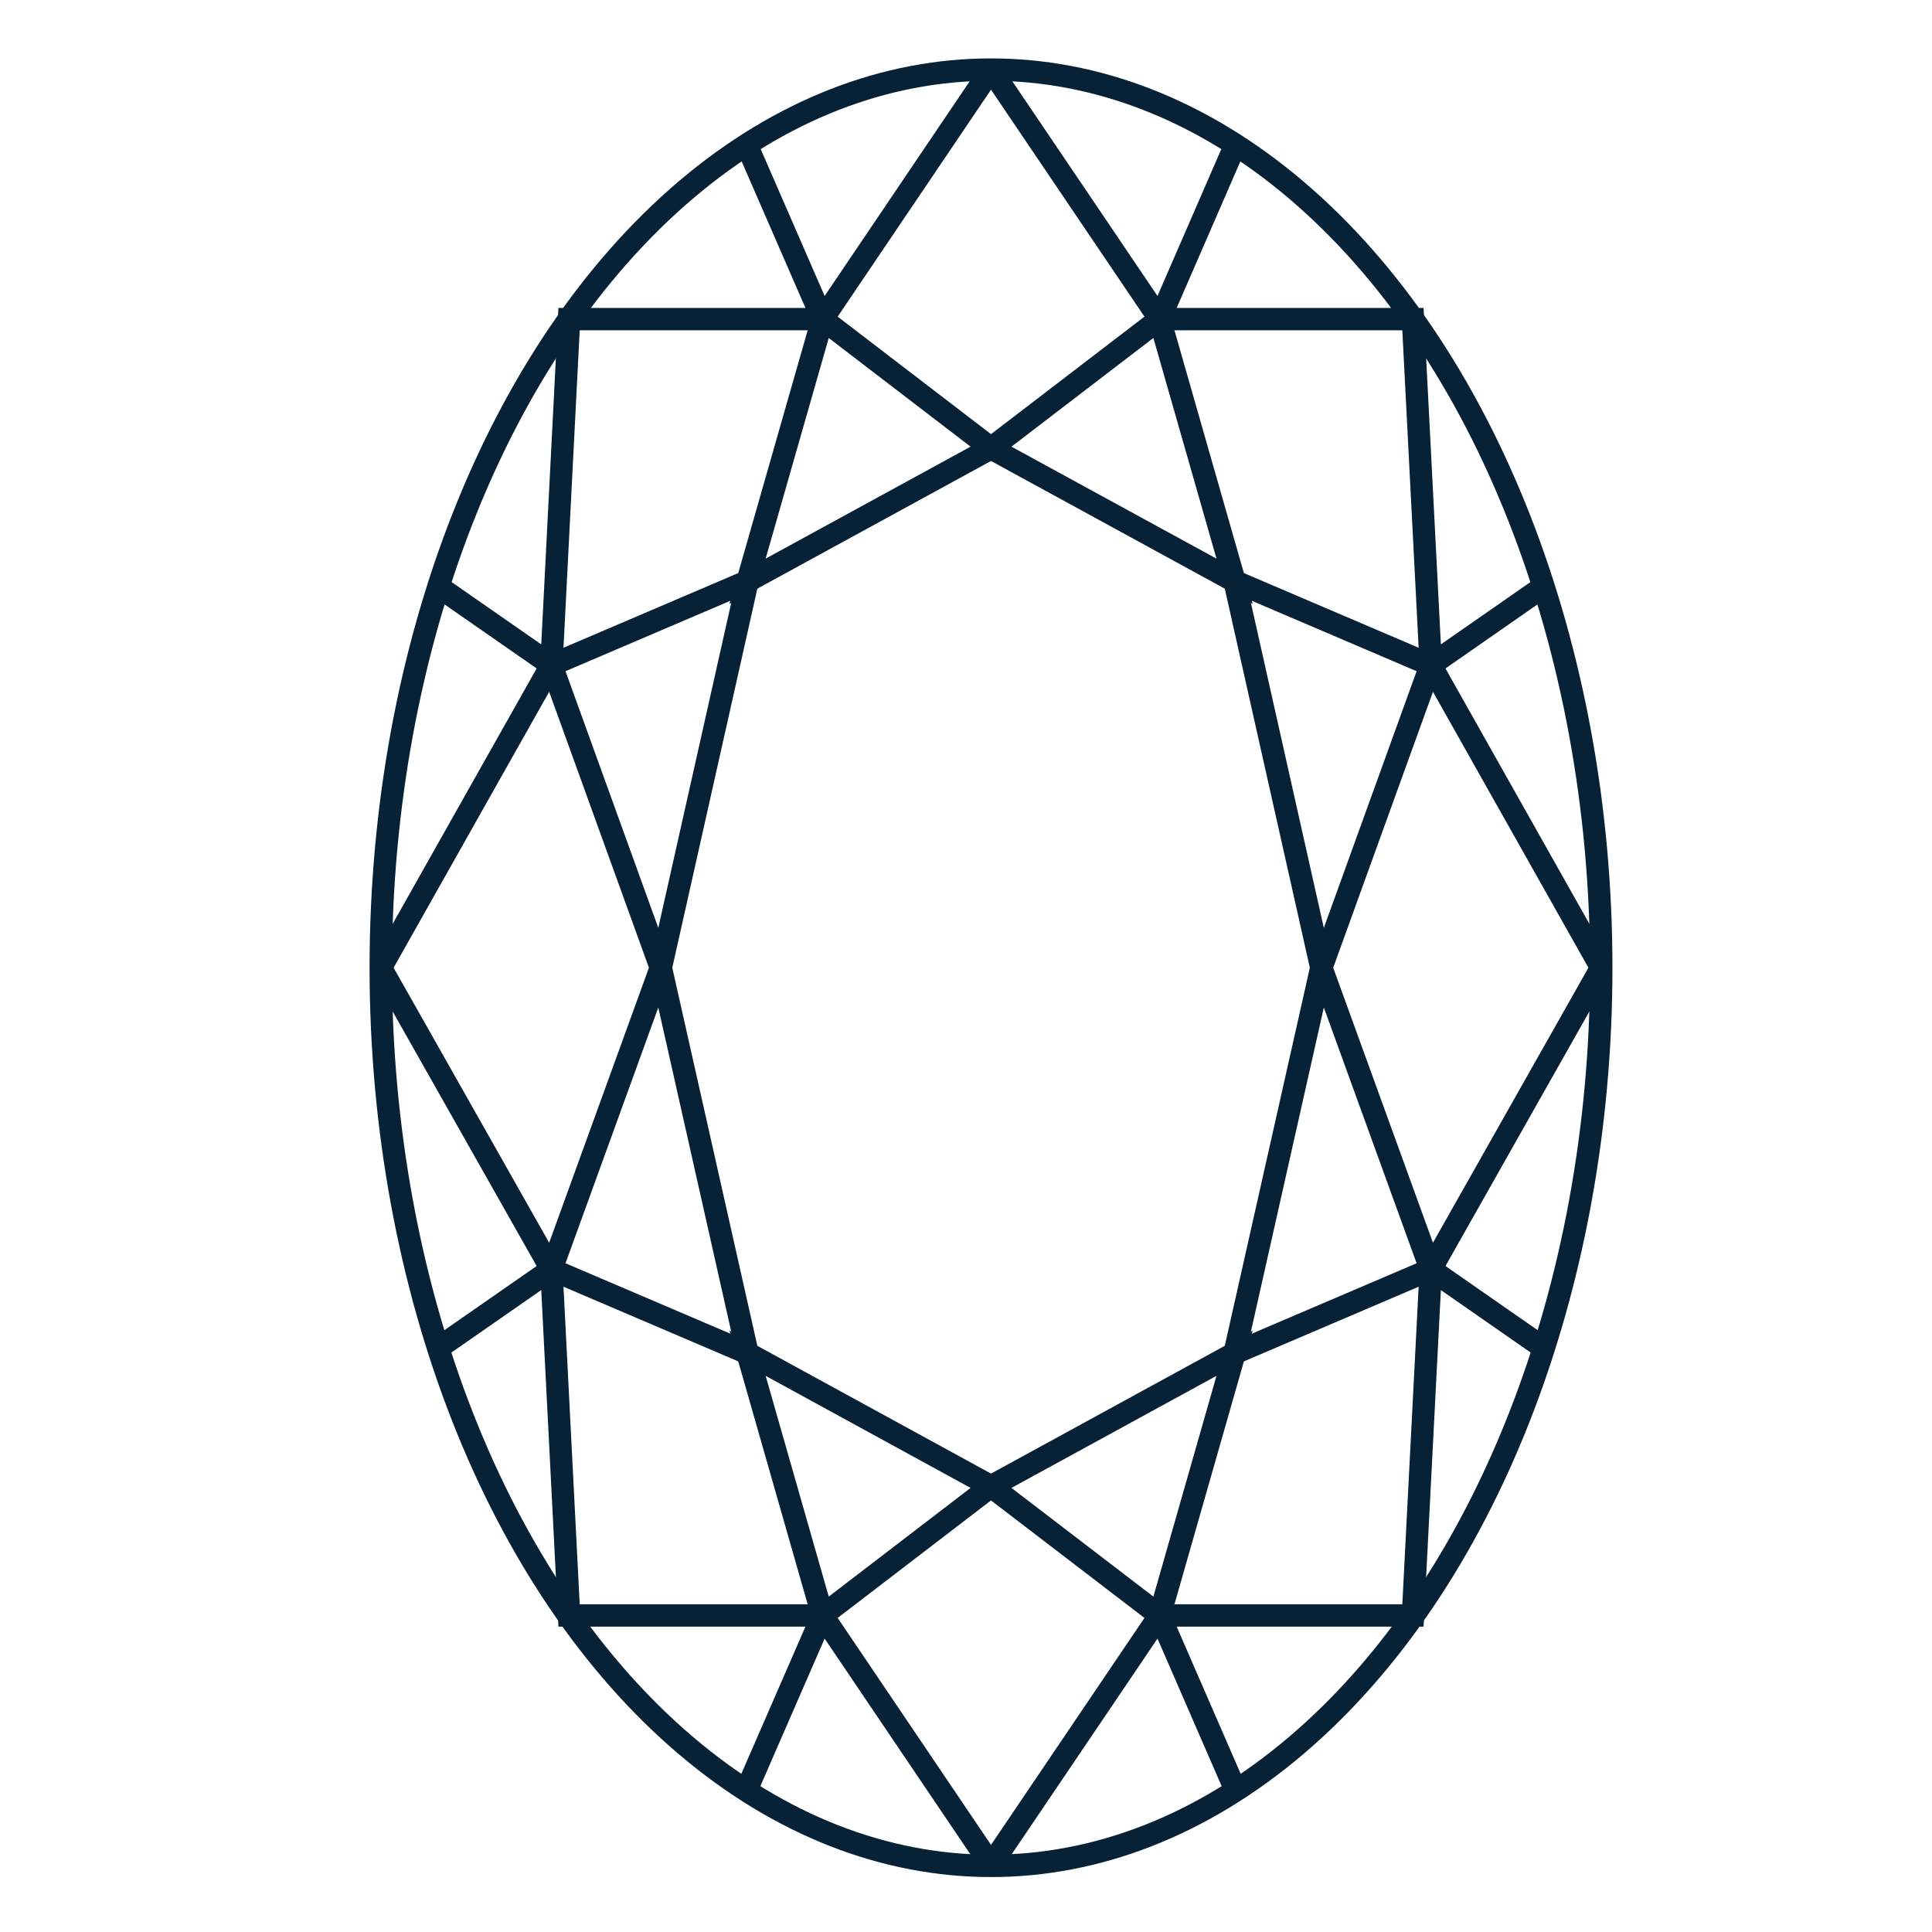 <?xml version="1.0" encoding="UTF-8"?>
<svg xmlns="http://www.w3.org/2000/svg" id="Layer_1" data-name="Layer 1" viewBox="0 0 172.67 172.67">
  <defs>
    <style>
      .cls-1, .cls-2 {
        fill: none;
      }

      .cls-2 {
        stroke: #072237;
        stroke-miterlimit: 10;
        stroke-width: 2px;
      }
    </style>
  </defs>
  <rect class="cls-1" width="172.67" height="172.67"></rect>
  <g id="Layer_1-2" data-name="Layer 1-2">
    <ellipse class="cls-2" cx="88.57" cy="86.49" rx="54.54" ry="80.27"></ellipse>
    <polyline class="cls-2" points="66.72 12.92 73.51 28.52 50.86 28.52 49.28 59.44 39.14 52.39"></polyline>
    <polygon class="cls-2" points="66.81 51.95 88.57 40.06 73.51 28.52 66.81 51.95"></polygon>
    <polygon class="cls-2" points="49.28 59.44 66.81 51.95 59.06 86.49 49.28 59.44"></polygon>
    <line class="cls-2" x1="34.03" y1="86.49" x2="49.28" y2="59.44"></line>
    <line class="cls-2" x1="73.51" y1="28.52" x2="88.57" y2="6.23"></line>
    <polyline class="cls-2" points="110.42 12.92 103.64 28.52 126.28 28.52 127.87 59.44 138 52.39"></polyline>
    <polygon class="cls-2" points="110.34 51.95 88.57 40.06 103.64 28.52 110.34 51.95"></polygon>
    <polygon class="cls-2" points="127.87 59.44 110.34 51.95 118.09 86.49 127.87 59.44"></polygon>
    <line class="cls-2" x1="143.11" y1="86.49" x2="127.87" y2="59.44"></line>
    <line class="cls-2" x1="103.64" y1="28.52" x2="88.57" y2="6.23"></line>
    <polyline class="cls-2" points="66.72 159.97 73.51 144.38 50.86 144.38 49.28 113.45 39.14 120.5"></polyline>
    <polygon class="cls-2" points="66.81 120.94 88.57 132.84 73.51 144.38 66.81 120.94"></polygon>
    <polygon class="cls-2" points="49.28 113.45 66.81 120.94 59.06 86.49 49.28 113.45"></polygon>
    <line class="cls-2" x1="34.03" y1="86.49" x2="49.28" y2="113.45"></line>
    <line class="cls-2" x1="73.51" y1="144.38" x2="88.57" y2="166.67"></line>
    <polyline class="cls-2" points="110.42 159.97 103.64 144.38 126.28 144.38 127.87 113.45 138 120.5"></polyline>
    <polygon class="cls-2" points="110.34 120.94 88.57 132.84 103.64 144.38 110.34 120.94"></polygon>
    <polygon class="cls-2" points="127.87 113.45 110.34 120.94 118.09 86.49 127.87 113.45"></polygon>
    <line class="cls-2" x1="143.11" y1="86.49" x2="127.87" y2="113.45"></line>
    <line class="cls-2" x1="103.64" y1="144.38" x2="88.57" y2="166.67"></line>
  </g>
</svg>
